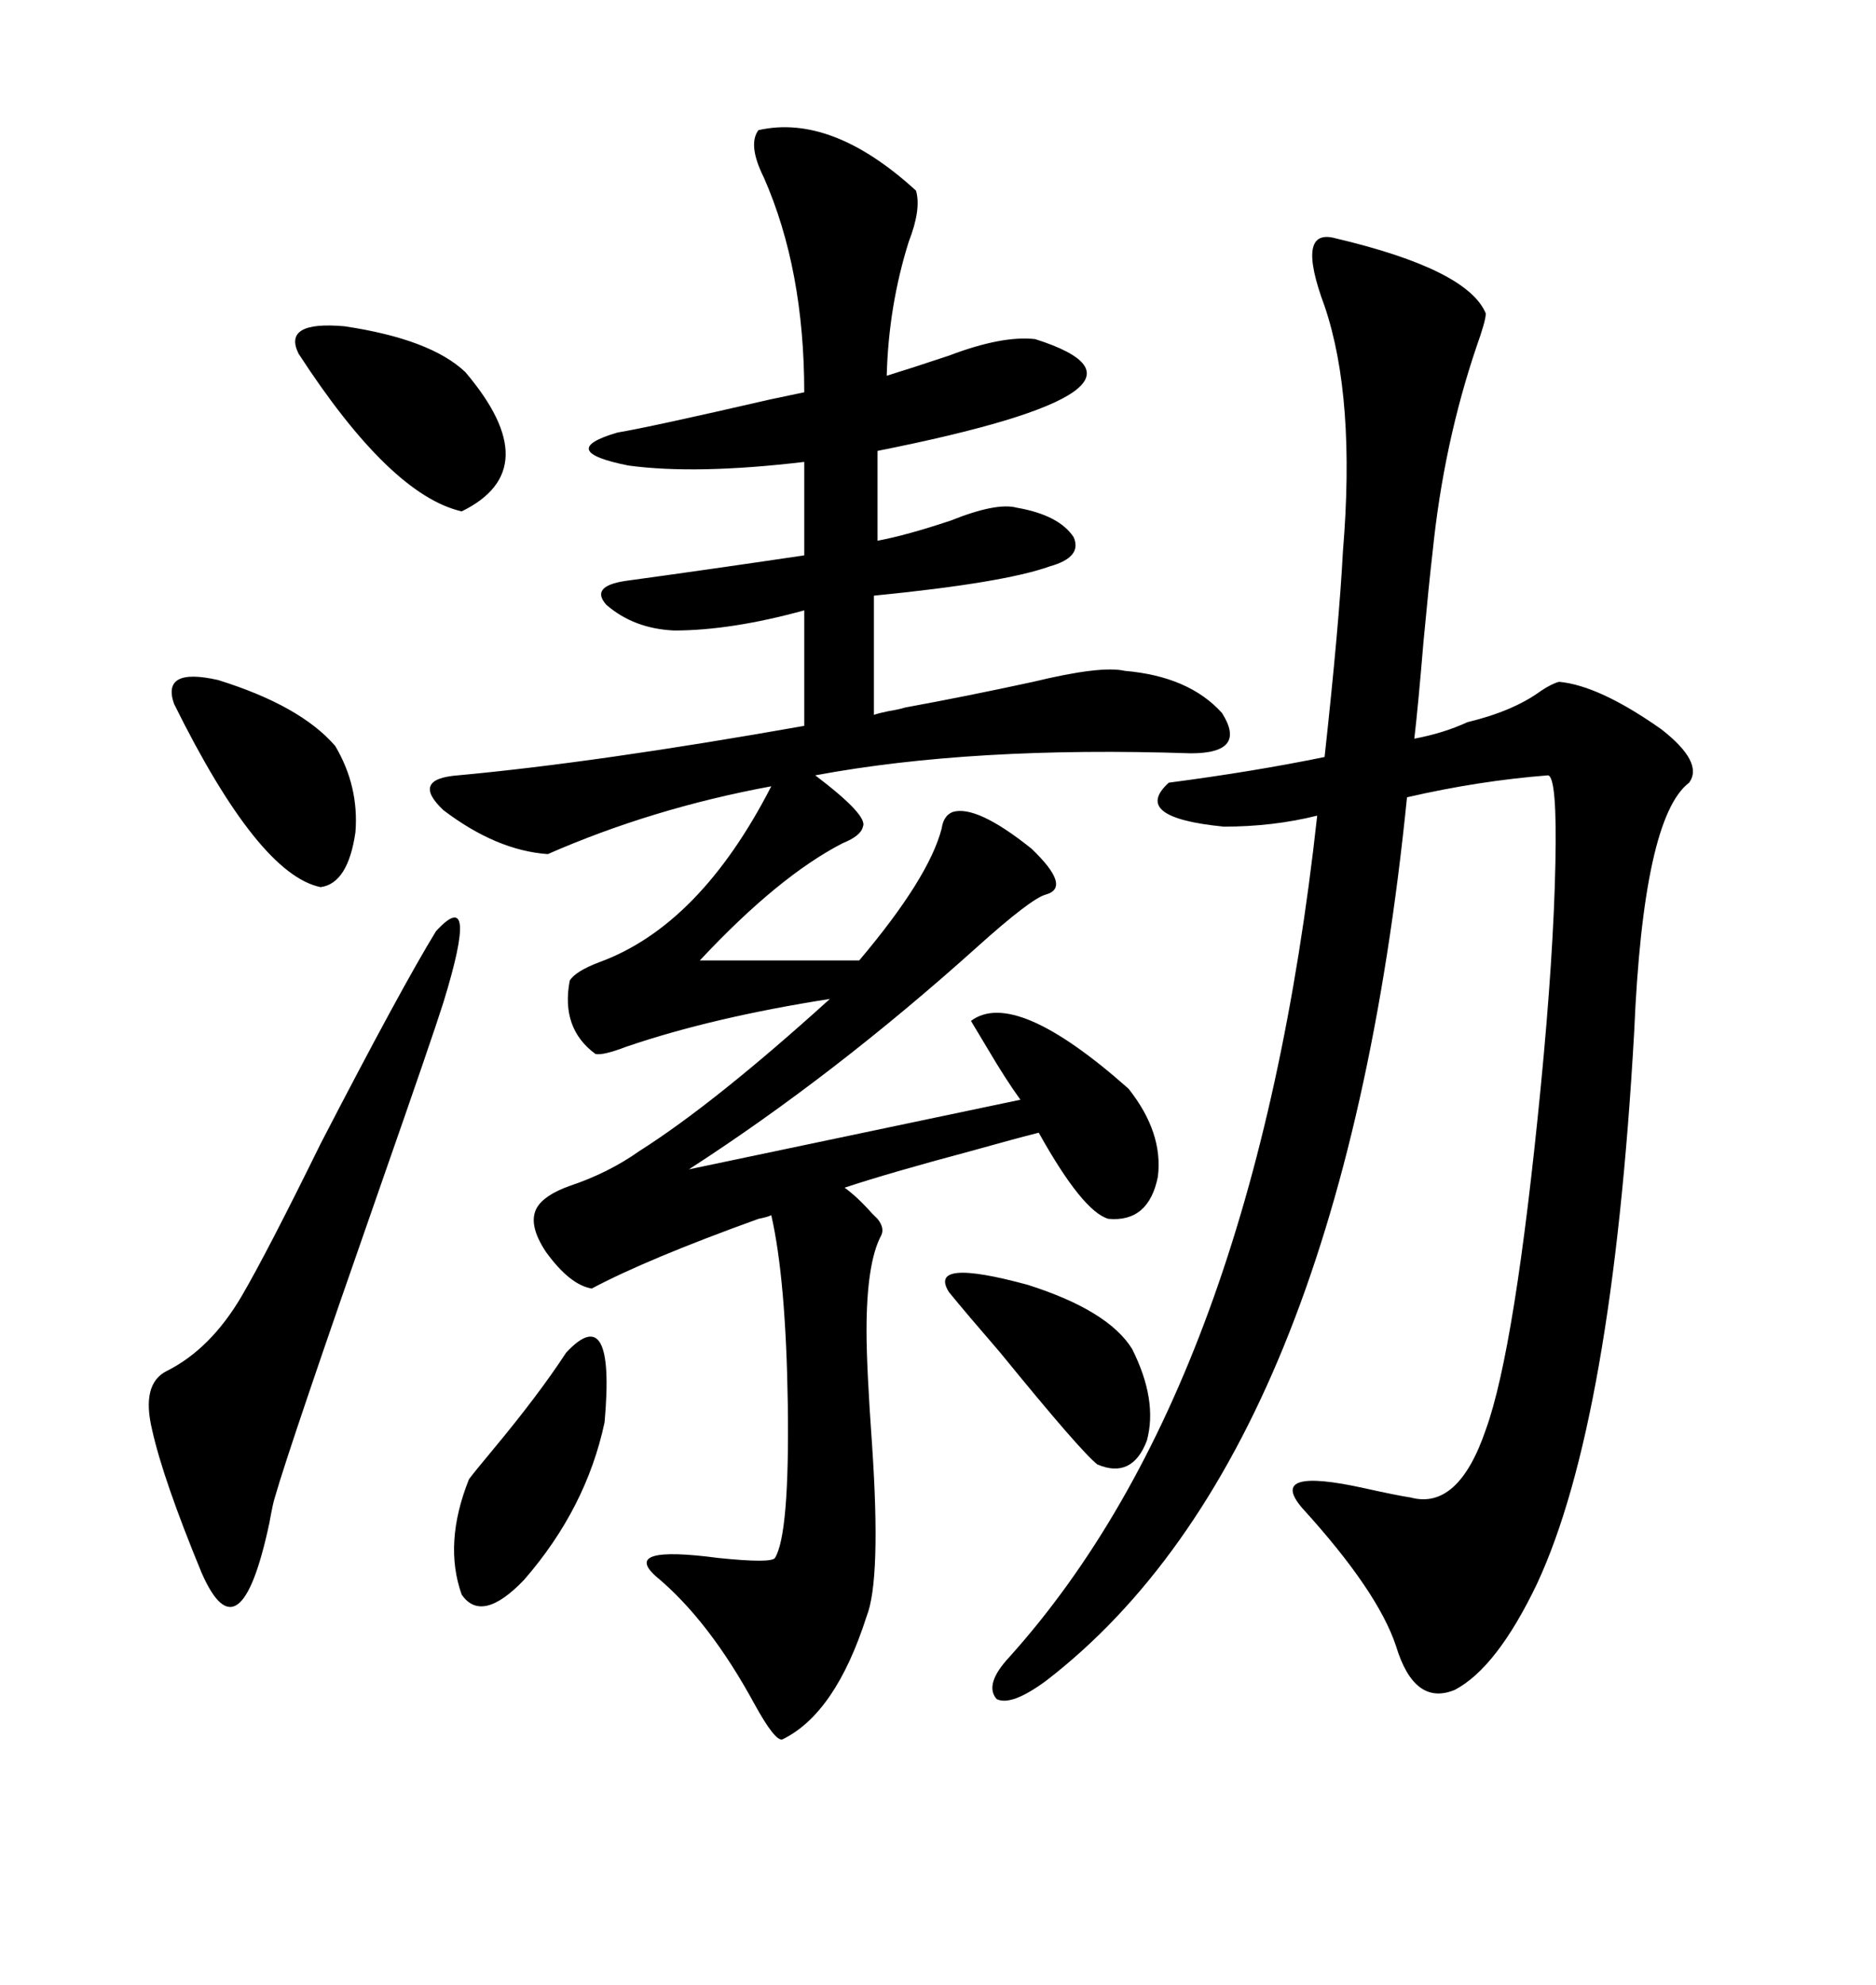 <svg xmlns="http://www.w3.org/2000/svg" xmlns:xlink="http://www.w3.org/1999/xlink" width="300" height="317.285"><path d="M144.73 113.09L144.73 113.09Q154.39 111.33 165.23 108.98L165.23 108.98Q176.07 106.35 179.88 107.23L179.88 107.23Q190.14 108.11 195.41 113.96L195.41 113.96Q199.51 120.41 190.43 120.41L190.43 120.41Q155.57 119.24 130.37 123.93L130.37 123.93Q138.87 130.37 137.99 132.13L137.99 132.13Q137.70 133.59 134.77 134.77L134.77 134.77Q124.51 140.04 111.91 153.52L111.91 153.52L137.40 153.52Q148.54 140.33 150.59 132.42L150.59 132.42Q150.88 130.37 152.34 129.79L152.34 129.79Q156.15 128.61 164.94 135.64L164.94 135.64Q171.39 141.80 167.29 142.97L167.29 142.97Q164.94 143.55 156.15 151.46L156.15 151.46Q133.30 171.97 110.16 186.91L110.16 186.91L163.18 175.78Q160.84 172.56 157.91 167.58L157.91 167.58Q156.15 164.65 155.27 163.18L155.27 163.18Q162.30 157.91 180.47 174.02L180.47 174.02Q186.04 181.05 185.16 188.09L185.16 188.09Q183.69 195.41 177.25 194.82L177.25 194.82Q173.14 193.65 166.11 181.05L166.11 181.05Q162.60 181.93 155.27 183.98L155.27 183.98Q142.09 187.50 135.06 189.84L135.06 189.84Q137.11 191.31 139.45 193.95L139.45 193.95Q140.04 194.53 140.33 194.82L140.33 194.82Q141.50 196.29 140.92 197.46L140.92 197.46Q138.57 201.86 138.57 212.70L138.57 212.70Q138.57 218.55 139.45 230.86L139.45 230.86Q140.92 252.54 138.57 258.40L138.57 258.40Q133.59 273.93 125.10 278.03L125.10 278.03Q123.93 278.32 120.70 272.46L120.70 272.46Q113.38 258.98 104.88 251.95L104.88 251.95Q99.32 246.97 114.84 249.02L114.84 249.02Q123.34 249.90 123.93 249.02L123.93 249.02Q126.27 245.21 125.98 224.41L125.98 224.41Q125.68 204.49 123.34 194.24L123.34 194.24Q122.75 194.53 121.29 194.82L121.29 194.82Q103.42 201.27 94.63 205.96L94.63 205.96Q91.11 205.37 87.30 200.10L87.30 200.10Q84.38 195.70 85.84 193.07L85.84 193.07Q87.01 191.02 91.11 189.55L91.11 189.55Q97.27 187.50 102.25 183.98L102.25 183.98Q114.26 176.37 132.71 159.67L132.71 159.67Q113.96 162.60 100.20 167.29L100.20 167.29Q96.39 168.75 95.21 168.46L95.21 168.46Q89.65 164.36 91.11 156.74L91.11 156.74Q91.99 155.27 95.80 153.81L95.80 153.81Q111.91 147.95 123.34 125.68L123.34 125.68Q104.30 129.20 87.60 136.52L87.60 136.52Q79.39 135.94 70.90 129.49L70.90 129.49Q65.63 124.51 73.24 123.93L73.24 123.93Q95.51 121.88 128.61 116.02L128.61 116.02L128.61 97.56Q116.89 100.78 107.81 100.78L107.81 100.78Q101.37 100.49 96.97 96.68L96.97 96.68Q94.34 93.75 99.90 92.87L99.90 92.87Q112.79 91.11 128.61 88.77L128.61 88.77L128.61 73.83Q111.33 75.88 100.49 74.41L100.49 74.41Q88.77 72.07 98.73 69.14L98.73 69.14Q104.00 68.26 123.05 63.87L123.05 63.87Q127.15 62.99 128.61 62.70L128.61 62.70Q128.61 43.07 122.17 28.42L122.17 28.42Q119.53 23.14 121.29 20.80L121.29 20.80Q133.01 18.16 146.48 30.47L146.48 30.47Q147.36 33.40 145.31 38.67L145.31 38.67Q142.09 48.93 141.80 60.06L141.80 60.06Q145.61 58.89 151.76 56.84L151.76 56.84Q160.25 53.61 165.53 54.20L165.53 54.20Q190.43 62.11 140.33 72.07L140.33 72.07L140.33 86.43Q145.02 85.55 152.05 83.20L152.05 83.20Q159.38 80.27 162.60 81.15L162.60 81.15Q169.34 82.32 171.68 85.84L171.68 85.84Q173.14 89.06 167.87 90.53L167.87 90.53Q160.55 93.16 139.75 95.21L139.75 95.21L139.75 114.26Q140.63 113.96 142.09 113.67L142.09 113.67Q143.85 113.38 144.73 113.09ZM195.70 132.13L195.70 132.13Q180.76 130.66 186.91 125.10L186.91 125.10Q200.39 123.34 211.82 121.00L211.82 121.00Q214.16 99.61 214.75 88.18L214.75 88.18Q216.80 63.57 211.82 48.93L211.82 48.93Q207.13 36.33 213.57 38.09L213.57 38.09Q234.67 43.07 237.60 50.10L237.60 50.10Q237.60 51.27 236.13 55.37L236.13 55.37Q230.86 70.90 229.10 88.18L229.10 88.18Q228.52 93.16 227.64 102.54L227.64 102.54Q226.76 113.09 226.17 118.07L226.17 118.07Q230.86 117.19 234.67 115.43L234.67 115.43Q241.99 113.67 246.39 110.45L246.39 110.45Q248.14 109.28 249.32 108.98L249.32 108.98Q255.76 109.57 265.72 116.60L265.72 116.60Q272.46 121.88 270.12 125.10L270.12 125.10Q262.79 130.66 261.33 164.94L261.33 164.94Q257.81 227.34 245.80 253.13L245.80 253.13Q239.36 266.60 232.62 270.12L232.62 270.12Q226.17 272.75 223.24 263.09L223.24 263.09Q220.31 254.30 208.30 241.11L208.30 241.11Q202.44 234.38 218.26 237.89L218.26 237.89Q223.54 239.06 225.59 239.36L225.59 239.36Q233.20 241.41 237.60 228.52L237.60 228.52Q242.29 215.63 246.39 173.73L246.39 173.73Q248.44 152.64 248.73 137.99L248.73 137.99Q249.02 124.22 247.56 123.93L247.56 123.93Q236.43 124.80 225 127.44L225 127.44Q214.45 232.32 167.29 268.65L167.29 268.65Q161.72 272.75 159.38 271.58L159.38 271.58Q157.32 269.24 161.43 264.84L161.43 264.84Q200.68 221.19 210.64 130.37L210.64 130.37Q203.61 132.13 195.70 132.13ZM69.73 148.83L69.73 148.83Q76.76 141.21 70.90 160.25L70.90 160.25Q69.14 165.82 60.94 189.26L60.94 189.26Q46.29 231.15 43.95 239.36L43.95 239.36Q43.65 240.23 43.07 243.46L43.07 243.46Q38.38 265.43 32.23 251.37L32.23 251.37Q26.07 236.43 24.32 228.52L24.32 228.52Q22.56 221.19 26.66 219.14L26.66 219.14Q33.69 215.63 38.67 207.13L38.67 207.13Q42.77 200.10 51.27 182.81L51.27 182.81Q64.16 157.91 69.73 148.83ZM47.75 56.54L47.75 56.54Q45.12 51.27 55.08 52.15L55.08 52.15Q68.85 54.20 74.41 59.47L74.41 59.47Q87.60 75 73.83 81.74L73.83 81.74Q62.40 79.10 47.75 56.54ZM90.53 216.21L90.53 216.21Q98.44 207.71 96.68 227.34L96.68 227.34Q93.75 241.11 83.79 252.54L83.79 252.54Q77.05 259.57 73.83 254.88L73.83 254.88Q70.90 246.68 75 236.43L75 236.43Q75.88 235.25 78.81 231.74L78.81 231.74Q86.13 222.95 90.53 216.21ZM27.83 112.50L27.83 112.50Q25.78 106.64 34.86 108.69L34.86 108.69Q48.05 112.79 53.61 119.24L53.61 119.24Q57.42 125.68 56.84 133.01L56.84 133.01Q55.66 141.21 51.27 141.80L51.27 141.80Q41.31 139.75 27.83 112.50ZM151.76 206.54L151.76 206.54Q148.24 200.98 164.36 205.37L164.36 205.37Q177.25 209.47 181.05 215.63L181.05 215.63Q185.16 223.83 183.40 230.27L183.40 230.27Q181.05 236.43 175.49 234.08L175.49 234.08Q172.85 232.03 159.96 216.21L159.96 216.21Q154.39 209.77 151.76 206.54Z"/></svg>